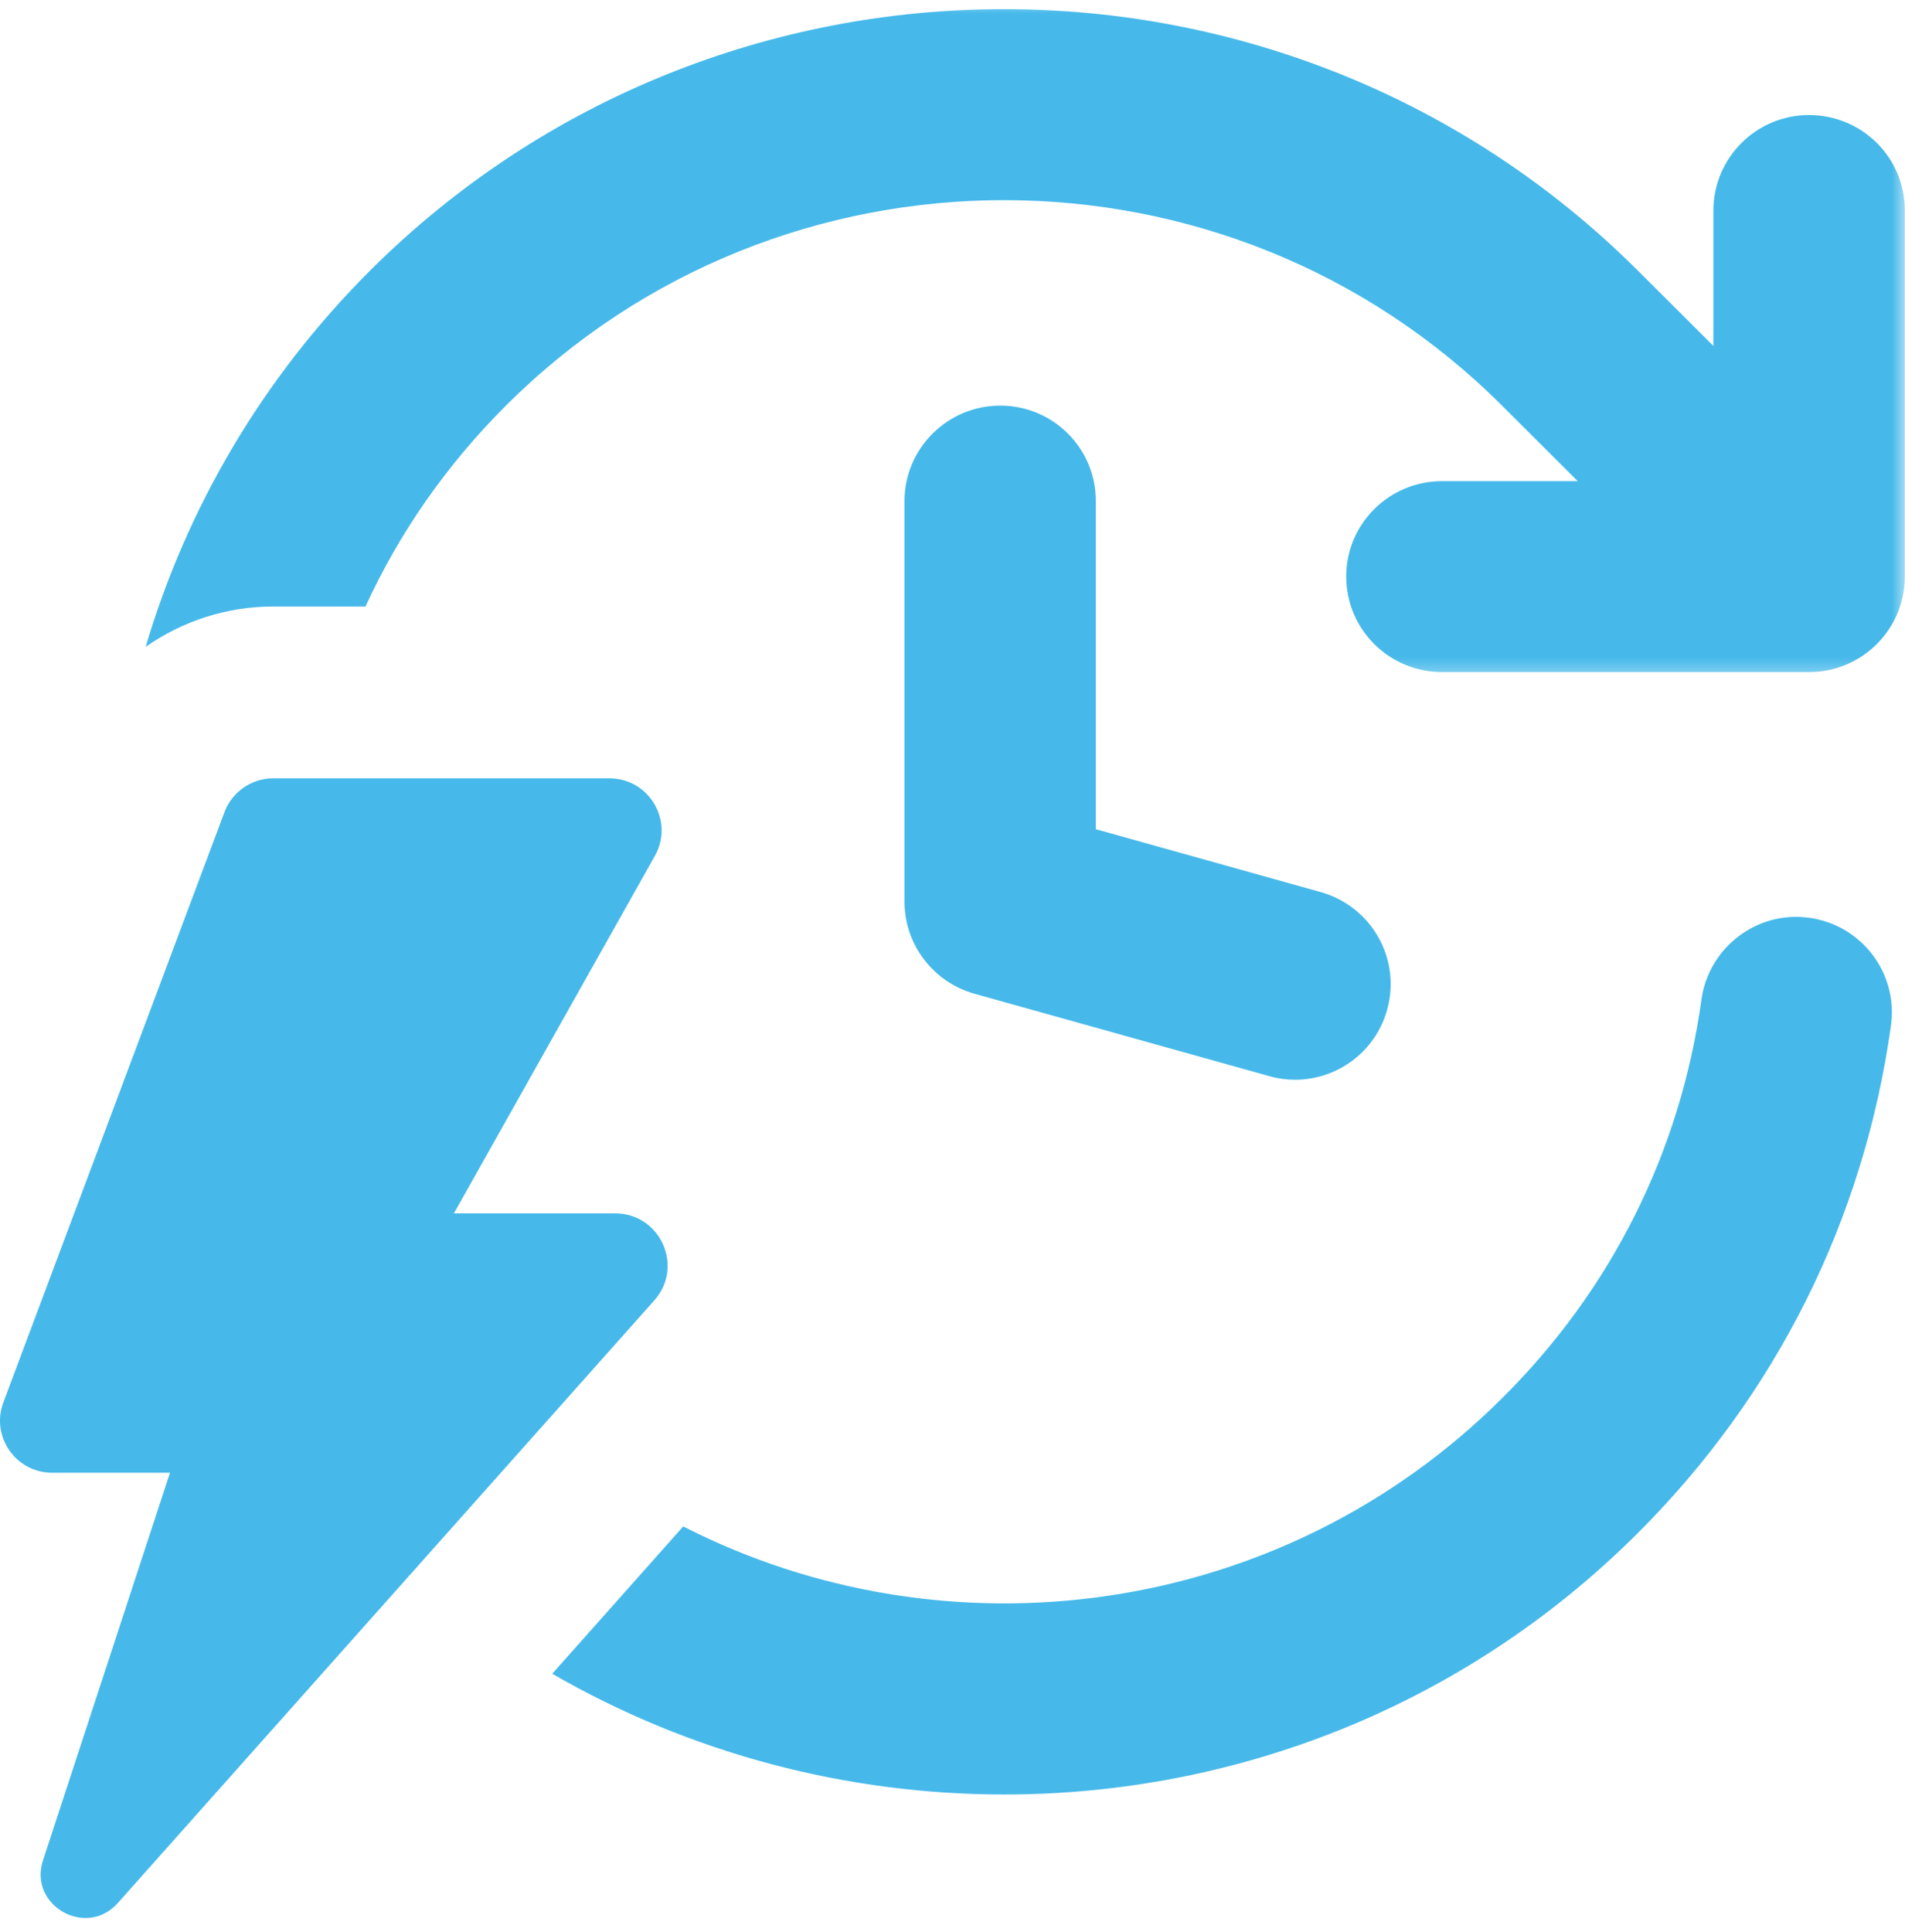 <svg width="71" height="72" viewBox="0 0 71 72" fill="none" xmlns="http://www.w3.org/2000/svg">
<path d="M67.441 34.202C65.497 33.923 63.694 35.294 63.415 37.234C62.634 42.91 60.066 48.053 55.981 52.105C47.741 60.312 35.325 61.922 25.464 56.881L20.582 62.371C25.774 65.366 31.594 66.87 37.429 66.87C45.976 66.87 54.516 63.636 61.026 57.144C66.202 51.984 69.469 45.441 70.476 38.221C70.752 36.283 69.401 34.478 67.441 34.202Z" fill="#46B9EA"/>
<mask id="mask0_1219_5829" style="mask-type:luminance" maskUnits="userSpaceOnUse" x="4" y="0" width="67" height="26">
<path d="M4.924 0H71V25.482H4.924V0Z" fill="white"/>
</mask>
<g mask="url(#mask0_1219_5829)">
<path d="M67.419 4.287C65.459 4.287 63.858 5.882 63.858 7.851V12.889L61.026 10.067C48.004 -2.902 26.831 -2.902 13.809 10.067C9.746 14.119 6.952 18.963 5.428 24.106C6.802 23.142 8.445 22.602 10.182 22.602H13.621C14.867 19.884 16.625 17.338 18.864 15.106C29.092 4.909 45.75 4.909 55.972 15.106L58.803 17.93H53.749C51.767 17.93 50.174 19.525 50.174 21.479C50.174 23.456 51.773 25.044 53.749 25.044H67.419C69.401 25.044 70.993 23.449 70.993 21.479V7.851C71 5.875 69.401 4.287 67.419 4.287Z" fill="#46B9EA"/>
</g>
<path d="M37.279 15.115C35.312 15.115 33.711 16.71 33.711 18.672V33.602C33.711 35.197 34.779 36.597 36.319 37.031L47.305 40.101C47.628 40.192 47.951 40.236 48.268 40.236C49.829 40.236 51.263 39.203 51.698 37.63C52.231 35.737 51.121 33.775 49.221 33.242L40.84 30.899V18.672C40.846 16.703 39.247 15.115 37.279 15.115Z" fill="#46B9EA"/>
<path d="M22.927 45.215H16.917L24.407 31.895C25.135 30.598 24.197 29.003 22.708 29.003H10.188C9.377 29.003 8.649 29.506 8.364 30.269L0.124 52.262C-0.349 53.534 0.591 54.881 1.949 54.881H6.335L1.604 69.319C1.049 71.004 3.212 72.239 4.391 70.914L24.392 48.451C25.502 47.193 24.608 45.215 22.927 45.215Z" fill="#46B9EA"/>
</svg>
